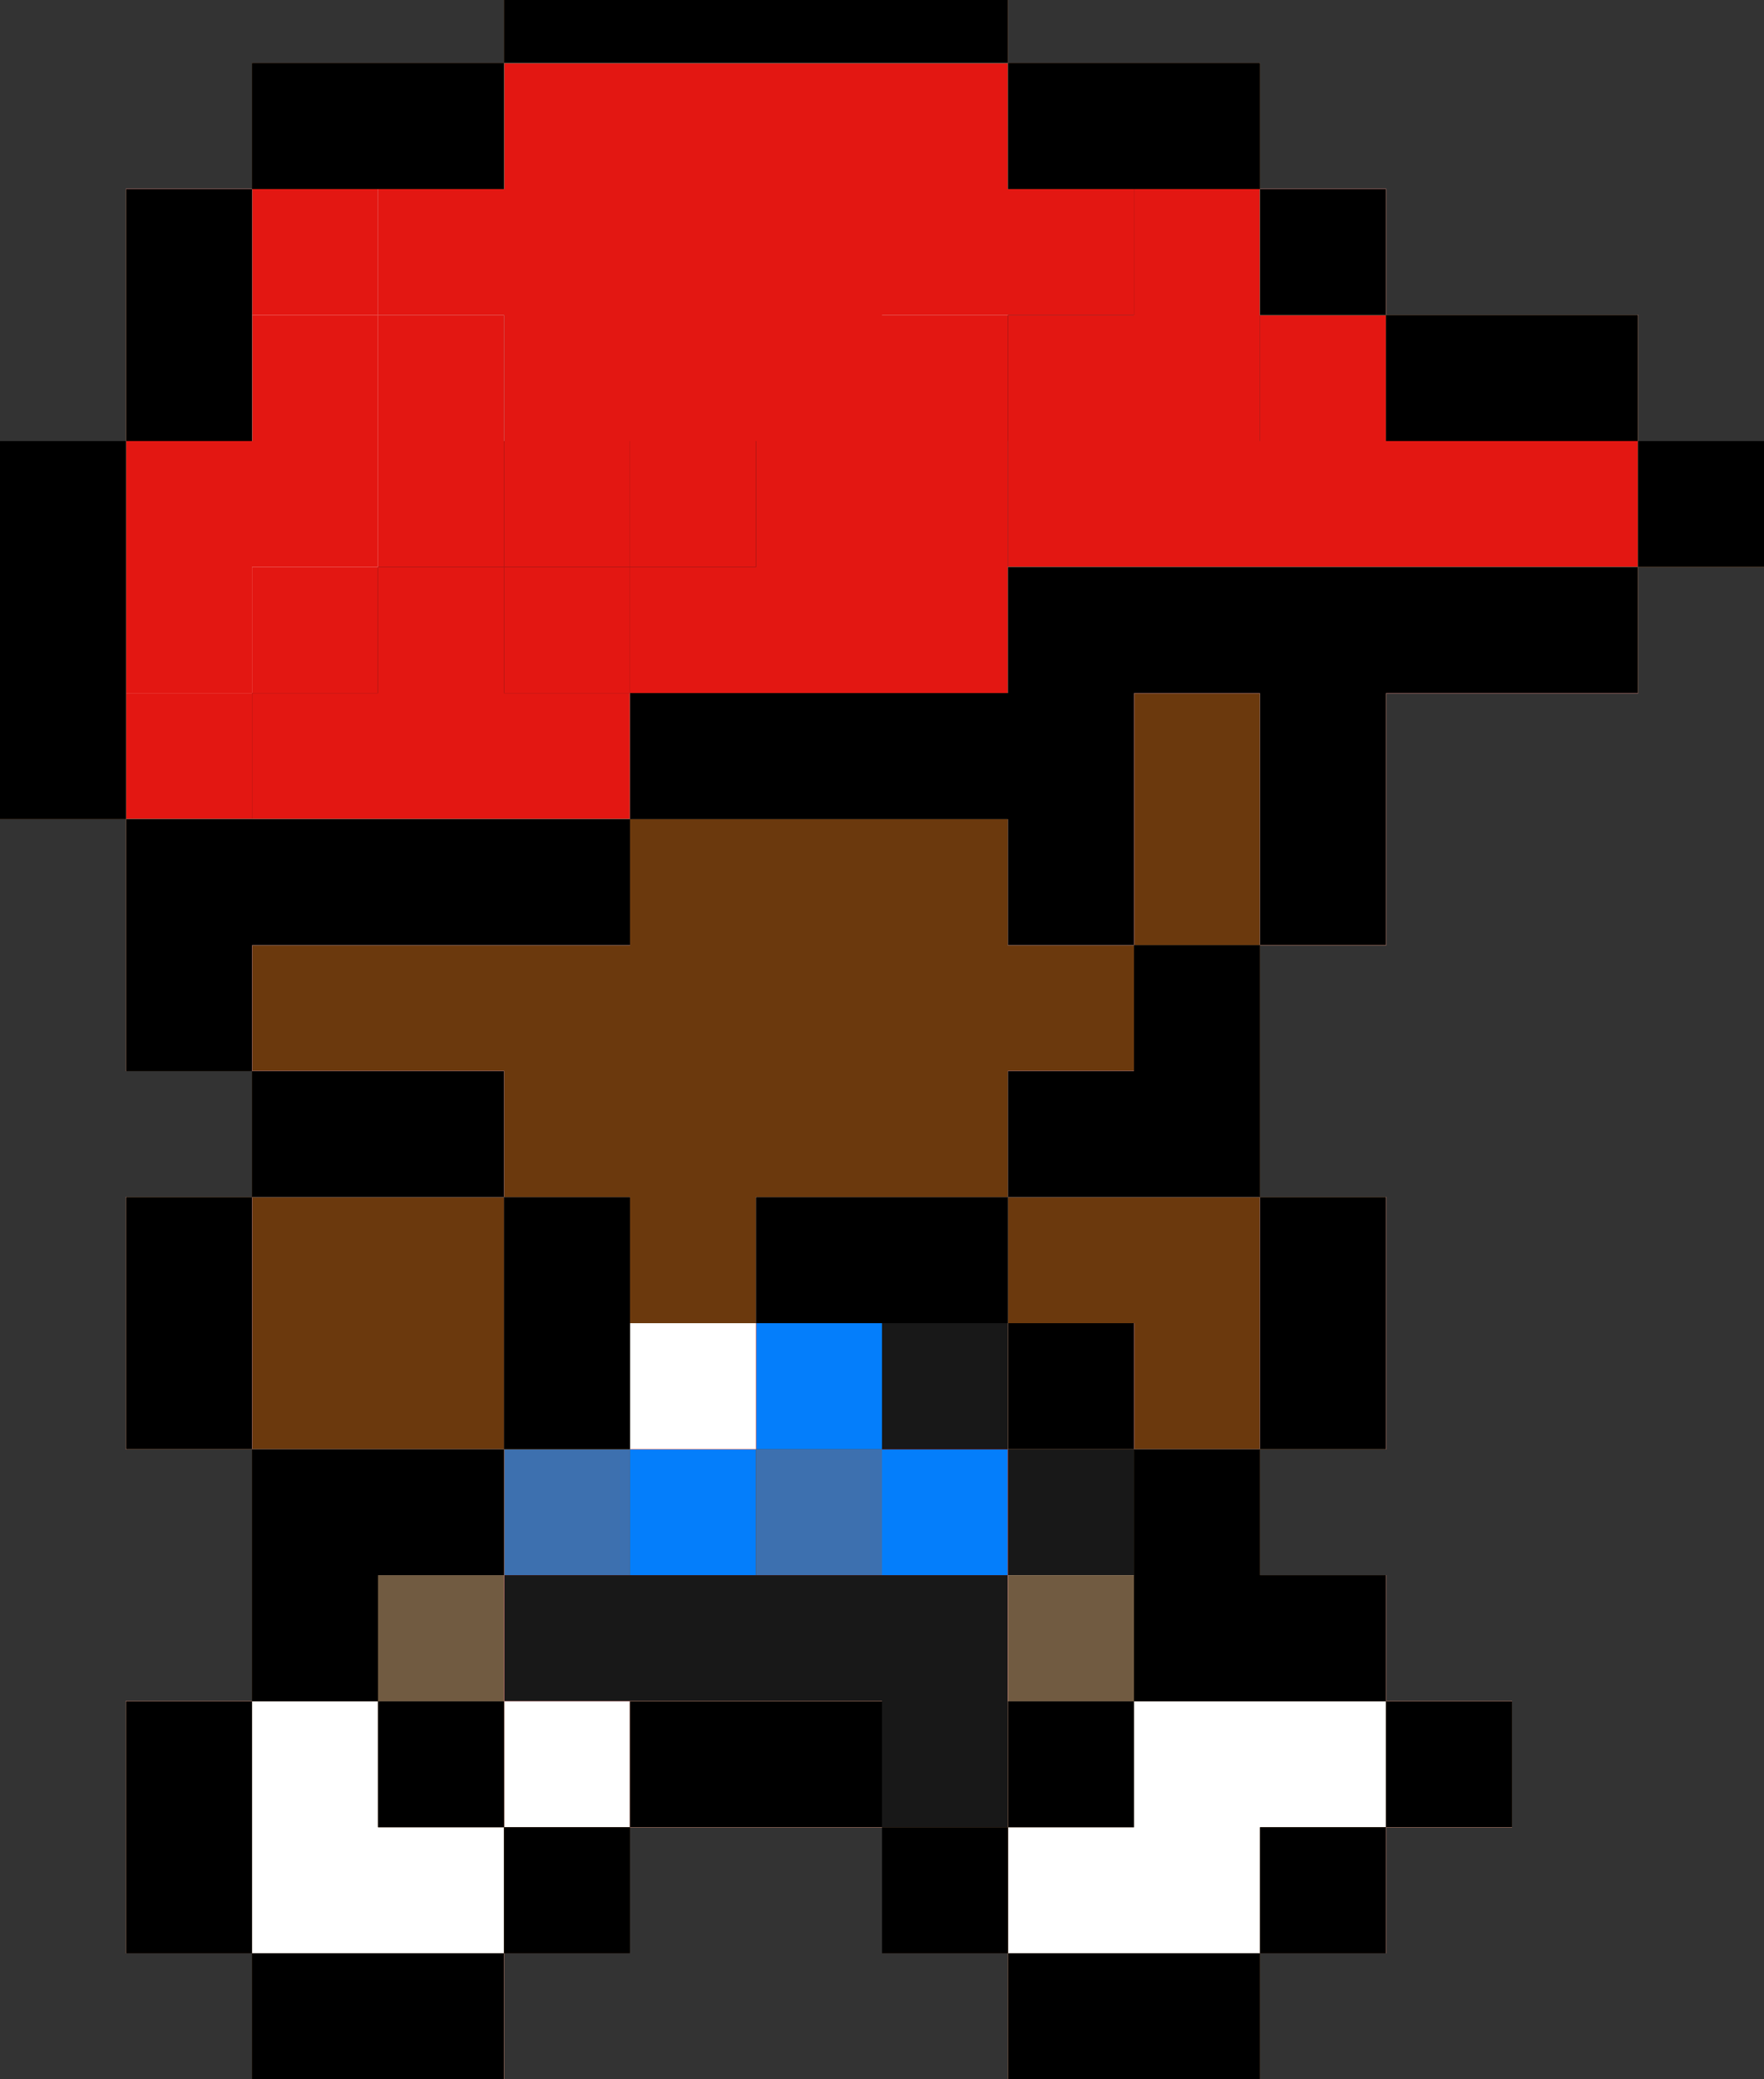 <?xml version="1.0" encoding="UTF-8"?>
<svg id="svg2" xmlns="http://www.w3.org/2000/svg" viewBox="0 0 56 66">
  <rect x="0" y="0" width="56" height="66" fill="#333333" stroke="none"/>
  <defs>
    <style>
      .cls-1, .cls-2, .cls-3, .cls-4, .cls-5, .cls-6, .cls-7, .cls-8 {
        stroke-width: 0px;
      }

      .cls-2 {
        fill: #715b41;
      }

      .cls-3 {
        fill: #181818;
      }

      .cls-4 {
        fill: #3d70af;
      }

      .cls-5 {
        fill: #e31712;
      }

      .cls-6 {
        fill: #fff;
      }

      .cls-7 {
        fill: #047efb;
      }

      .cls-8 {
        fill: #6b390d;
      }
    </style>
  </defs>
  <g id="g2987">
    <path id="path3021" class="cls-7" d="m32,0v2h8v4h4v4h8v4h4v4h-4v4h-8v8h-4v8h4v8h-4v4h4v4h4v4h-4v4h-4v4h-8v-4h-4v-4h-8v4h-4v4h-8v-4h-4v-8h4v-8h-4v-8h4v-4h-4v-8H0v-12h4V6h4V2h8V0"/>
    <path id="path3019" class="cls-8" d="m32,0v2h8v4h4v4h8v4h4v4h-4v4h-8v8h-4v8h4v8h-4v4h4v4h4v4h-4v4h-4v4h-8v-4h-4v-4h-8v4h-4v4h-8v-4h-4v-8h4v-8h-4v-8h4v-4h-4v-8H0v-12h4V6h4V2h8V0m6,50h2v-4h-4v4h2Zm8,0h2v-4h-4v4h2Z"/>
    <path id="path3017" class="cls-4" d="m32,0v2h8v4h4v4h8v4h4v4h-4v4h-8v8h-4v8h4v8h-4v4h4v4h4v4h-4v4h-4v4h-8v-4h-4v-4h-8v4h-4v4h-8v-4h-4v-8h4v-8h-4v-8h4v-4h-4v-8H0v-12h4V6h4V2h8V0m6,50h2v-4h-4v4h2Zm8,0h2v-4h-4v4h2Zm-18-4h4v-8h4v4h4v-4h8v4h4v4h4v-8h-8v-4h4v-4h4v-8h-4v8h-4v-4h-12v4h-12v4h8v4h-8v8h4Z"/>
    <path id="path3015" class="cls-8" d="m32,0v2h8v4h4v4h8v4h4v4h-4v4h-8v8h-4v8h4v8h-4v4h4v4h4v4h-4v4h-4v4h-8v-4h-4v-4h-8v4h-4v4h-8v-4h-4v-8h4v-8h-4v-8h4v-4h-4v-8H0v-12h4V6h4V2h8V0m8,50h8v-4h-16v-8h4v4h4v-4h8v4h4v4h4v-8h-8v-4h4v-4h4v-8h-4v8h-4v-4h-12v4h-12v4h8v4h-8v8h8v4h8Z"/>
    <path id="path3013" class="cls-7" d="m32,0v2h8v4h4v4h8v4h4v4h-4v4h-8v8h-4v8h4v8h-4v4h4v4h4v4h-4v4h-4v4h-8v-4h-4v-4h-8v4h-4v4h-8v-4h-4v-8h4v-8h-4v-8h4v-4h-4v-8H0v-12h4V6h4V2h8V0m8,50h8v-4h-16v-8h4v4h4v-4h8v4h4v4h4v-8h-8v-4h4v-4h4v-8h-4v8h-4v-4h-12v4h-12v4h8v4h-8v8h8v4h8Z"/>
    <path id="path3011" class="cls-5" d="m32,0v2h8v4h4v4h8v4h4v4h-4v4h-8v8h-4v8h4v8h-4v4h4v4h4v4h-4v4h-4v4h-8v-4h-4v-4h-8v4h-4v4h-8v-4h-4v-8h4v-8h-4v-8h4v-4h-4v-8H0v-12h4V6h4V2h8V0m8,50h8v-4h-4v-4h-4v-4h8v4h4v4h4v-8h-8v-4h4v-4h4v-8h-4v8h-4v-4h-12v4h-12v4h8v4h-8v8h8v4h8Zm-4-4h-4v-8h4v4h4v4h-4Z"/>
    <path id="path3009" class="cls-3" d="m32,0v2h8v4h4v4h8v4h4v4h-4v4h-8v8h-4v8h4v8h-4v4h4v4h4v4h-4v4h-4v4h-8v-4h-4v-4h-8v4h-4v4h-8v-4h-4v-8h4v-8h-4v-8h4v-4h-4v-8H0v-12h4V6h4V2h8V0m8,50h8v-4h-4v-4h-4v-4h8v4h4v4h4v-8h-8v-4h4v-4h4v-8h-4v8h-4v-4h-12v4h-12v4h8v4h-8v8h8v4h8Zm-4-4h-4v-8h4v4h4v4h-4Zm22-28h10v-4h-8v-4h-4v4h-8v4h10Zm-20-4h6v-4h8v-4h-4V2h-16v4h-4v4h4v4h6Z"/>
    <path id="path3007" class="cls-5" d="m32,0v2h8v4h4v4h8v4h4v4h-4v4h-8v8h-4v8h4v8h-4v4h4v4h4v4h-4v4h-4v4h-8v-4h-4v-4h-8v4h-4v4h-8v-4h-4v-8h4v-8h-4v-8h4v-4h-4v-8H0v-12h4V6h4V2h8V0m14,58h2v-16h4v4h4v-8h-8v-4h4v-4h4v-8h-4v8h-4v-4h-12v4h-12v4h8v4h-8v8h8v8h12v4h2Zm-10-12h-4v-8h4v4h4v-4h8v4h-8v4h-4Zm22-28h10v-4h-8v-4h-4v4h-8v4h10Zm-20-4h6v-4h8v-4h-4V2h-16v4h-4v4h4v4h6Z"/>
    <path id="path3005" class="cls-6" d="m32,0v2h8v4h4v4h8v4h4v4h-4v4h-8v8h-4v8h4v8h-4v4h4v4h4v4h-4v4h-4v4h-8v-4h-4v-4h-8v4h-4v4h-8v-4h-4v-8h4v-8h-4v-8h4v-4h-4v-8H0v-12h4V6h4V2h8V0m14,58h2v-16h4v4h4v-8h-8v-4h4v-4h4v-8h-4v8h-4v-4h-12v4h-12v4h8v4h-8v8h8v8h12v4h2Zm-10-12h-4v-8h4v4h4v-4h8v4h-8v4h-4ZM6,22h2v-4h4v-8h4v4h12v-4h8v-4h-4V2h-16v4h-4v4h-4v4h-4v8h2Zm36-4h10v-4h-8v-4h-4v4h-8v4h10Z"/>
    <path id="path3003" class="cls-5" d="m32,0v2h8v4h4v4h8v4h4v4h-4v4h-8v8h-4v8h4v8h-4v4h4v4h4v4h-4v4h-4v4h-8v-4h-4v-4h-8v4h-4v4h-8v-4h-4v-8h4v-8h-4v-8h4v-4h-4v-8H0v-12h4V6h4V2h8V0m2,58h2v-4h8v4h4v-16h4v4h4v-8h-8v-4h4v-4h4v-8h-4v8h-4v-4h-12v4h-12v4h8v4h-8v8h8v12h2Zm2-12h-4v-8h4v4h4v-4h8v4h-8v4h-4ZM6,22h2v-4h4v-8h4v4h12v-4h8v-4h-4V2h-16v4h-4v4h-4v4h-4v8h2Zm36-4h10v-4h-8v-4h-4v4h-8v4h10Z"/>
    <path id="path3001" class="cls-3" d="m32,0v2h8v4h4v4h8v4h4v4h-4v4h-8v8h-4v8h4v8h-4v4h4v4h4v4h-4v4h-4v4h-8v-4h-4v-4h-8v4h-4v4h-8v-4h-4v-8h4v-8h-4v-8h4v-4h-4v-8H0v-12h4V6h4V2h8V0m2,58h2v-4h8v4h4v-16h4v4h4v-8h-8v-4h4v-4h4v-8h-4v8h-4v-4h-12v4h-12v4h8v4h-8v8h8v12h2Zm2-12h-4v-8h4v4h4v-4h8v4h-8v4h-4ZM6,26h2v-4h4v-4h4v4h4v-4h4v-4h8v4h20v-4h-8v-4h-4v4h-8v-4h4v-4h-4V2h-16v4h-8v8h-4v12h2Zm12-8h-2v-4h4v4h-2Z"/>
    <path id="path2999" class="cls-5" d="m32,0v2h8v4h4v4h8v4h4v4h-4v4h-8v8h-4v8h4v8h-4v4h4v4h4v4h-4v4h-4v4h-8v-4h-4v-4h-8v4h-4v4h-8v-4h-4v-8h4v-8h-4v-8h4v-4h-4v-8H0v-12h4V6h4V2h8V0m2,58h2v-4h8v4h4v-8h4v-4h4v-8h-8v-4h4v-4h4v-8h-4v8h-4v-4h-12v4h-12v4h8v4h-8v8h8v12h2Zm2-12h-4v-8h4v4h4v-4h8v4h4v4h-4v-4h-8v4h-4ZM6,26h2v-4h4v-4h4v4h4v-4h4v-4h8v4h20v-4h-8v-4h-4v4h-8v-4h4v-4h-4V2h-16v4h-8v8h-4v12h2Zm12-8h-2v-4h4v4h-2Z"/>
    <path id="path2997" class="cls-6" d="m32,0v2h8v4h4v4h8v4h4v4h-4v4h-8v8h-4v8h4v8h-4v4h4v4h4v4h-4v4h-4v4h-8v-4h-4v-4h-8v4h-4v4h-8v-4h-4v-8h4v-8h-4v-8h4v-4h-4v-8H0v-12h4V6h4V2h8V0m2,58h2v-4h8v4h4v-8h4v-4h4v-8h-8v-4h4v-4h4v-8h-4v8h-4v-4h-12v-4h12v-4h20v-4h-8v-4h-4v-4h-8V2h-16v4h-8v8h-4v12h16v4h-12v4h8v4h-8v8h8v12h2Zm2-12h-4v-8h4v4h4v-4h8v4h4v4h-4v-4h-8v4h-4Z"/>
    <path id="path2995" class="cls-2" d="m32,0v2h8v4h4v4h8v4h4v4h-4v4h-8v8h-4v8h4v8h-4v4h4v4h4v4h-4v4h-4v4h-8v-4h-4v-4h-8v4h-4v4h-8v-4h-4v-8h4v-8h-4v-8h4v-4h-4v-8H0v-12h4V6h4V2h8V0m2,58h2v-4h8v4h4v-8h4v-4h4v-8h-8v-4h4v-4h4v-8h-4v8h-4v-4h-12v-4h12v-4h20v-4h-8v-4h-4v-4h-8V2h-16v4h-8v8h-4v12h16v4h-12v4h8v4h-8v8h8v12h2Zm0-12h-2v-8h4v8h-2Zm16,0h-2v-4h-8v-4h8v4h4v4h-2Z"/>
    <path id="path2993" class="cls-6" d="m32,0v2h8v4h4v4h8v4h4v4h-4v4h-8v8h-4v8h4v8h-4v4h4v4h4v4h-4v4h-4v4h-8v-4h-4v-4h-8v4h-4v4h-8v-4h-4v-8h4v-8h-4v-8h4v-4h-4v-8H0v-12h4V6h4V2h8V0m2,58h2v-4h8v4h4v-4h4v-8h4v-8h-8v-4h4v-4h4v-8h-4v8h-4v-4h-12v-4h12v-4h20v-4h-8v-4h-4v-4h-8V2h-16v4h-8v8h-4v12h16v4h-12v4h8v4h-8v8h8v4h-4v4h4v4h2Zm0-12h-2v-8h4v8h-2Zm16,0h-2v-4h-8v-4h8v4h4v4h-2Z"/>
    <path id="path2991" class="cls-8" d="m32,0v2h8v4h4v4h8v4h4v4h-4v4h-8v8h-4v8h4v8h-4v4h4v4h4v4h-4v4h-4v4h-8v-4h-4v-4h-8v4h-4v4h-8v-4h-4v-8h4v-8h-4v-8h4v-4h-4v-8H0v-12h4V6h4V2h8V0m-4,62h4v-4h4v-4h8v4h4v4h8v-4h4v-4h-8v-8h4v-8h-8v-4h4v-4h4v-8h-4v8h-4v-4h-12v-4h12v-4h20v-4h-8v-4h-4v-4h-8V2h-16v4h-8v8h-4v12h16v4h-12v4h8v4h-8v8h8v4h-4v4h-4v8h4Zm2-4h-2v-4h4v4h-2Zm20,0h-2v-4h4v4h-2Zm-16-12h-2v-8h4v8h-2Zm16,0h-2v-4h-8v-4h8v4h4v4h-2Z"/>
    <path id="path2989" class="cls-1" d="m32,0v2h8v4h4v4h8v4h4v4h-4v4h-8v8h-4v8h4v8h-4v4h4v4h4v4h-4v4h-4v4h-8v-4h-4v-4h-8v4h-4v4h-8v-4h-4v-8h4v-8h-4v-8h4v-4h-4v-8H0v-12h4v-8h4V2h8V0m-4,62h4v-4h4v-4h8v4h4v4h8v-4h4v-4h-8v-8h4v-8h-8v-4h4v-4h4v-8h-4v8h-4v-4h-12v-4h12v-4h20v-4h-8v-4h-4v-4h-8V2h-16v4h-8v8h-4v12h16v4h-12v4h8v4h-8v8h8v4h-4v4h-4v8h4Zm2-4h-2v-4h4v4h-2Zm20,0h-2v-4h4v4h-2Zm-16-12h-2v-8h4v8h-2Zm16,0h-2v-4h-8v-4h8v4h4v4h-2Z"/>
  </g>
</svg>